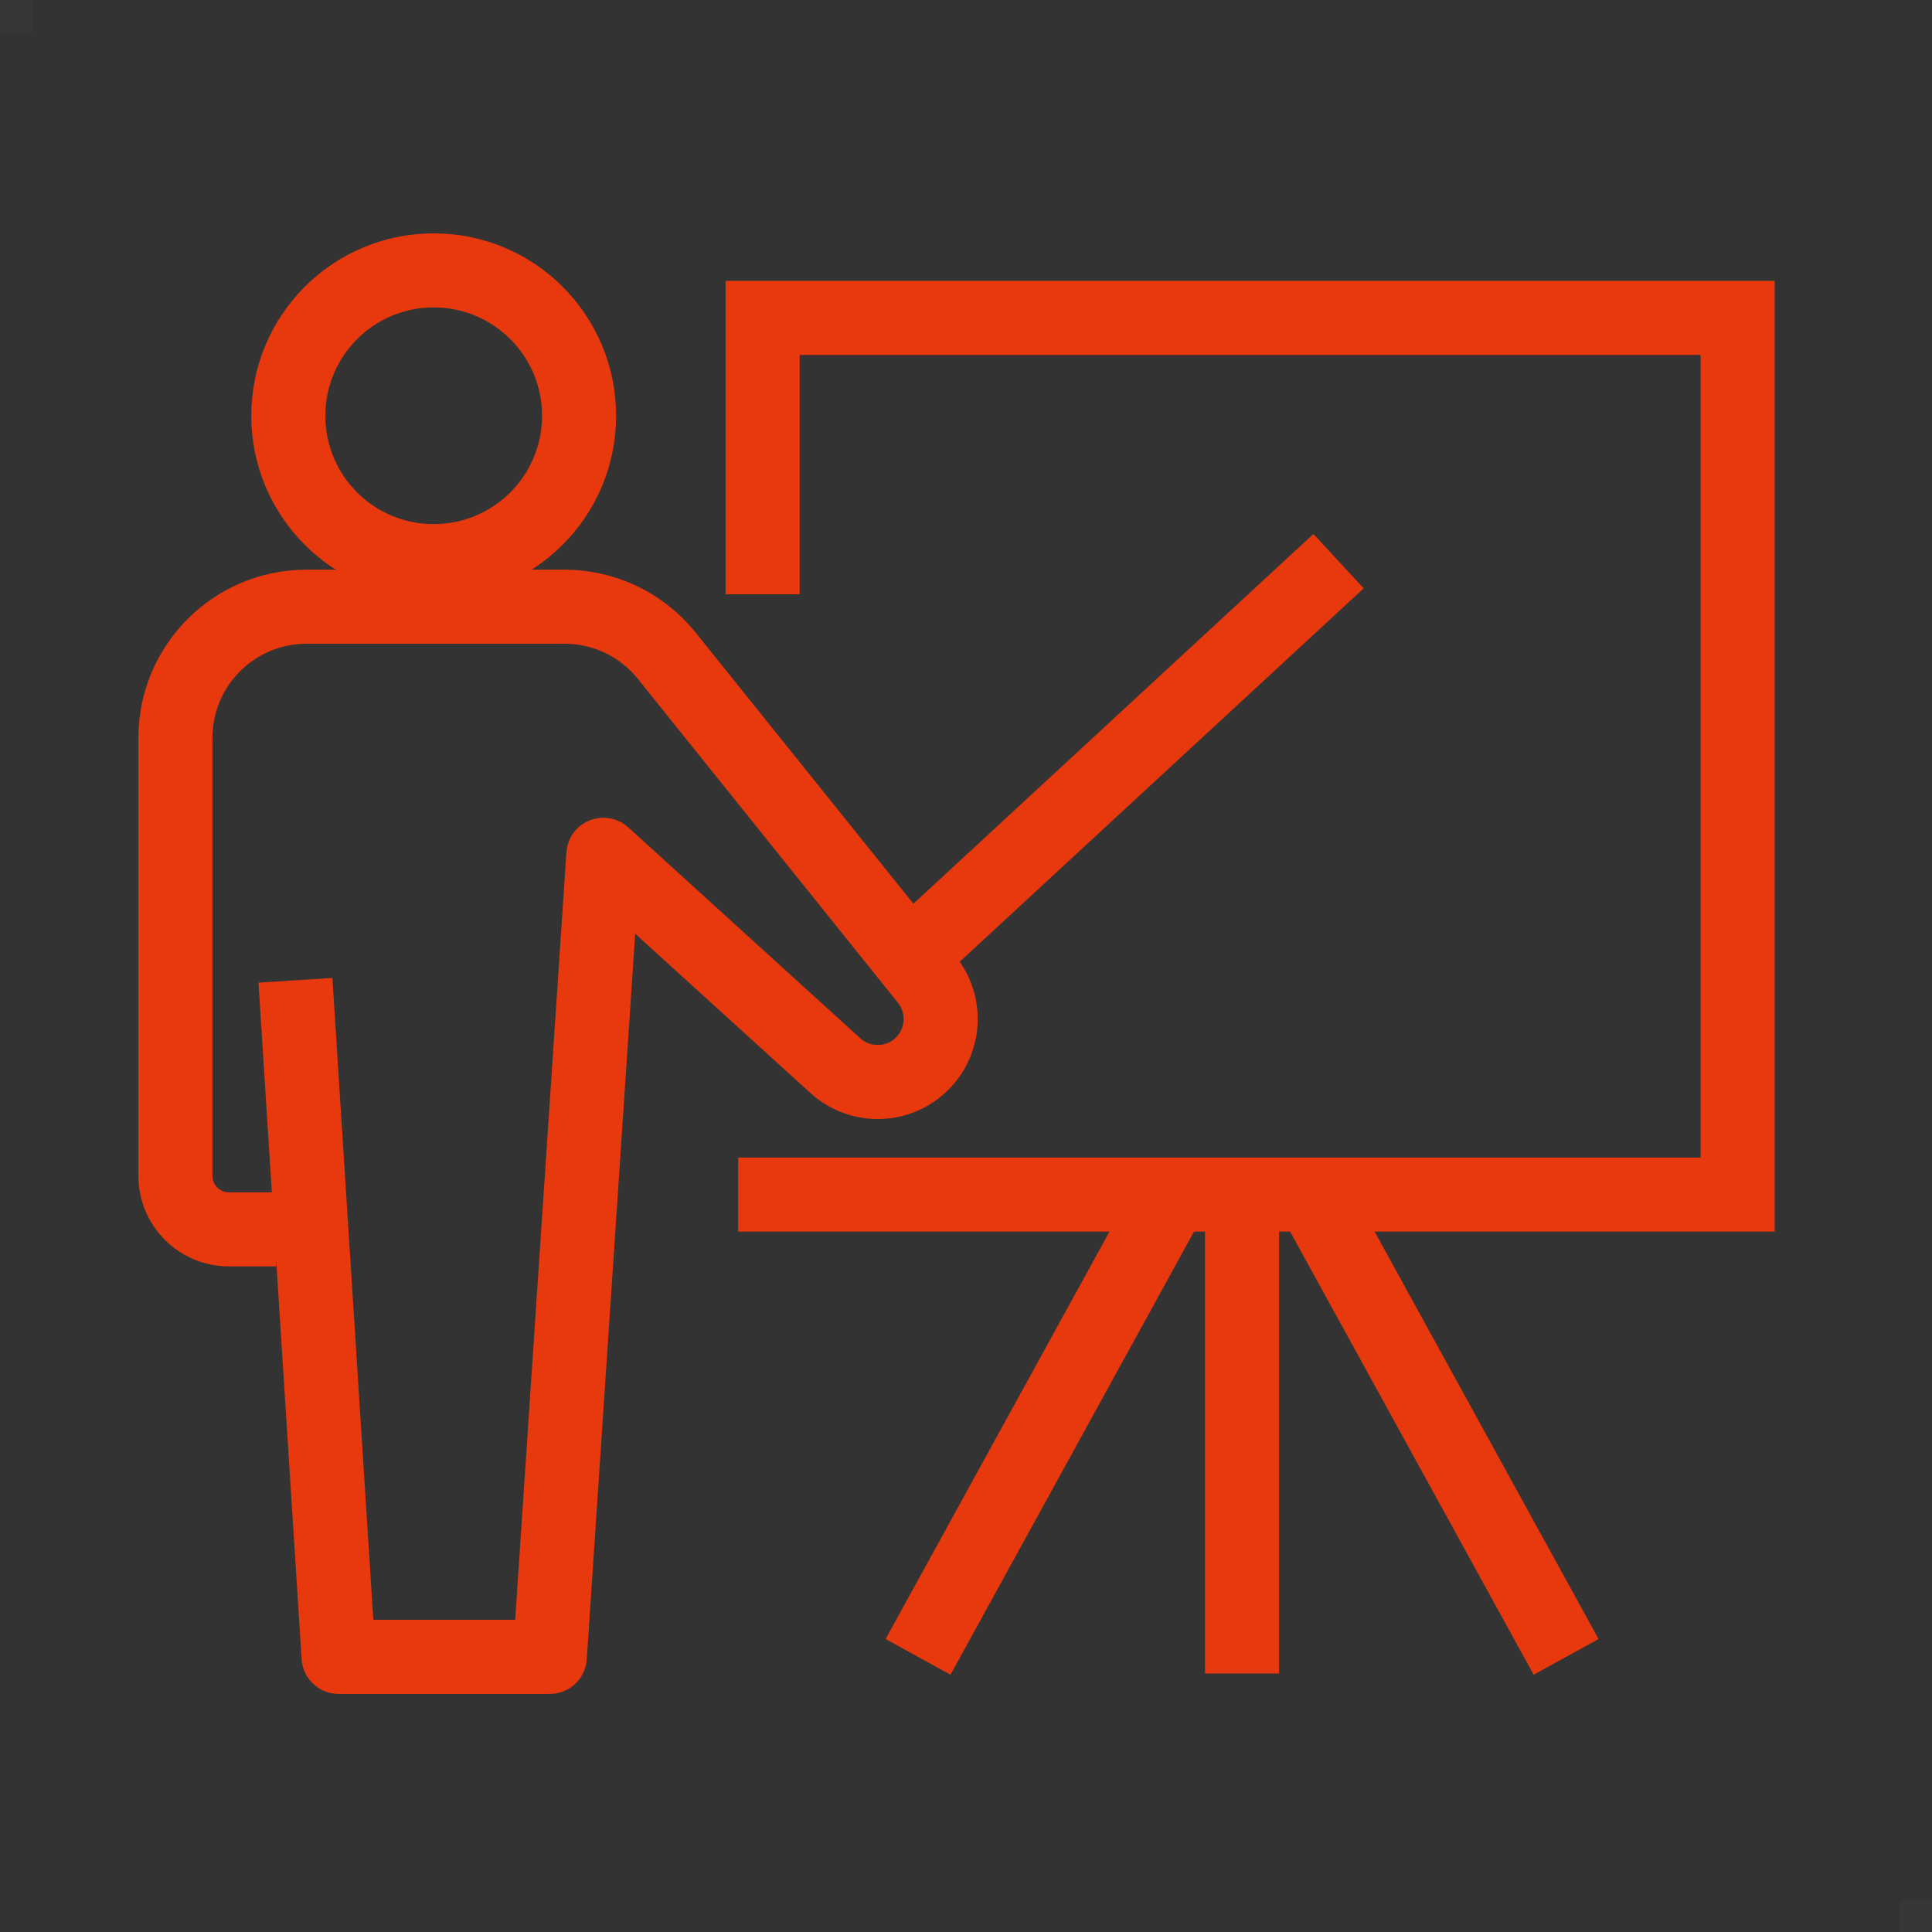 <?xml version="1.0" encoding="utf-8"?>
<!-- Generator: Adobe Illustrator 25.2.3, SVG Export Plug-In . SVG Version: 6.00 Build 0)  -->
<svg version="1.1" id="レイヤー_1" xmlns="http://www.w3.org/2000/svg" xmlns:xlink="http://www.w3.org/1999/xlink" x="0px"
	 y="0px" viewBox="0 0 60 60" style="enable-background:new 0 0 60 60;" xml:space="preserve">
<rect x="0" y="0" width="60" height="60" fill="#333333" stroke="none"/>
<style type="text/css">
	.st0{opacity:0.02;}
	.st1{fill:#FFFFFF;}
	.st2{fill:none;stroke:#E8380D;stroke-width:2.3;stroke-miterlimit:10;}
	.st3{fill:none;stroke:#E8380D;stroke-width:2.3;stroke-linejoin:round;stroke-miterlimit:10;}
</style>
<g>
	<g class="st0">
		<rect class="st1" width="1" height="1"/>
	</g>
	<g class="st0">
		<rect x="59" y="59" class="st1" width="1" height="1"/>
	</g>
</g>
<circle class="st2" cx="13.469" cy="12.912" r="4.515"/>
<path class="st3" d="M9.175,30.444l1.34,21.012h6.56l1.663-24.91l7.204,6.548c0.777,0.707,1.974,0.673,2.711-0.076l0,0
	c0.695-0.707,0.751-1.823,0.13-2.596l-8.098-10.084c-0.773-0.947-1.931-1.496-3.153-1.496H9.521c-2.249,0-4.072,1.823-4.072,4.072
	v13.606c0,0.916,0.743,1.659,1.659,1.659h1.466"/>
<polyline class="st2" points="23.684,18.455 23.684,9.873 53.964,9.873 53.964,37.099 22.924,37.099 "/>
<line class="st2" x1="28.538" y1="29.473" x2="41.57" y2="17.427"/>
<line class="st2" x1="38.574" y1="37.099" x2="38.574" y2="51.972"/>
<line class="st2" x1="36.401" y1="37.099" x2="28.511" y2="51.456"/>
<line class="st2" x1="40.746" y1="37.099" x2="48.637" y2="51.456"/>
</svg>
